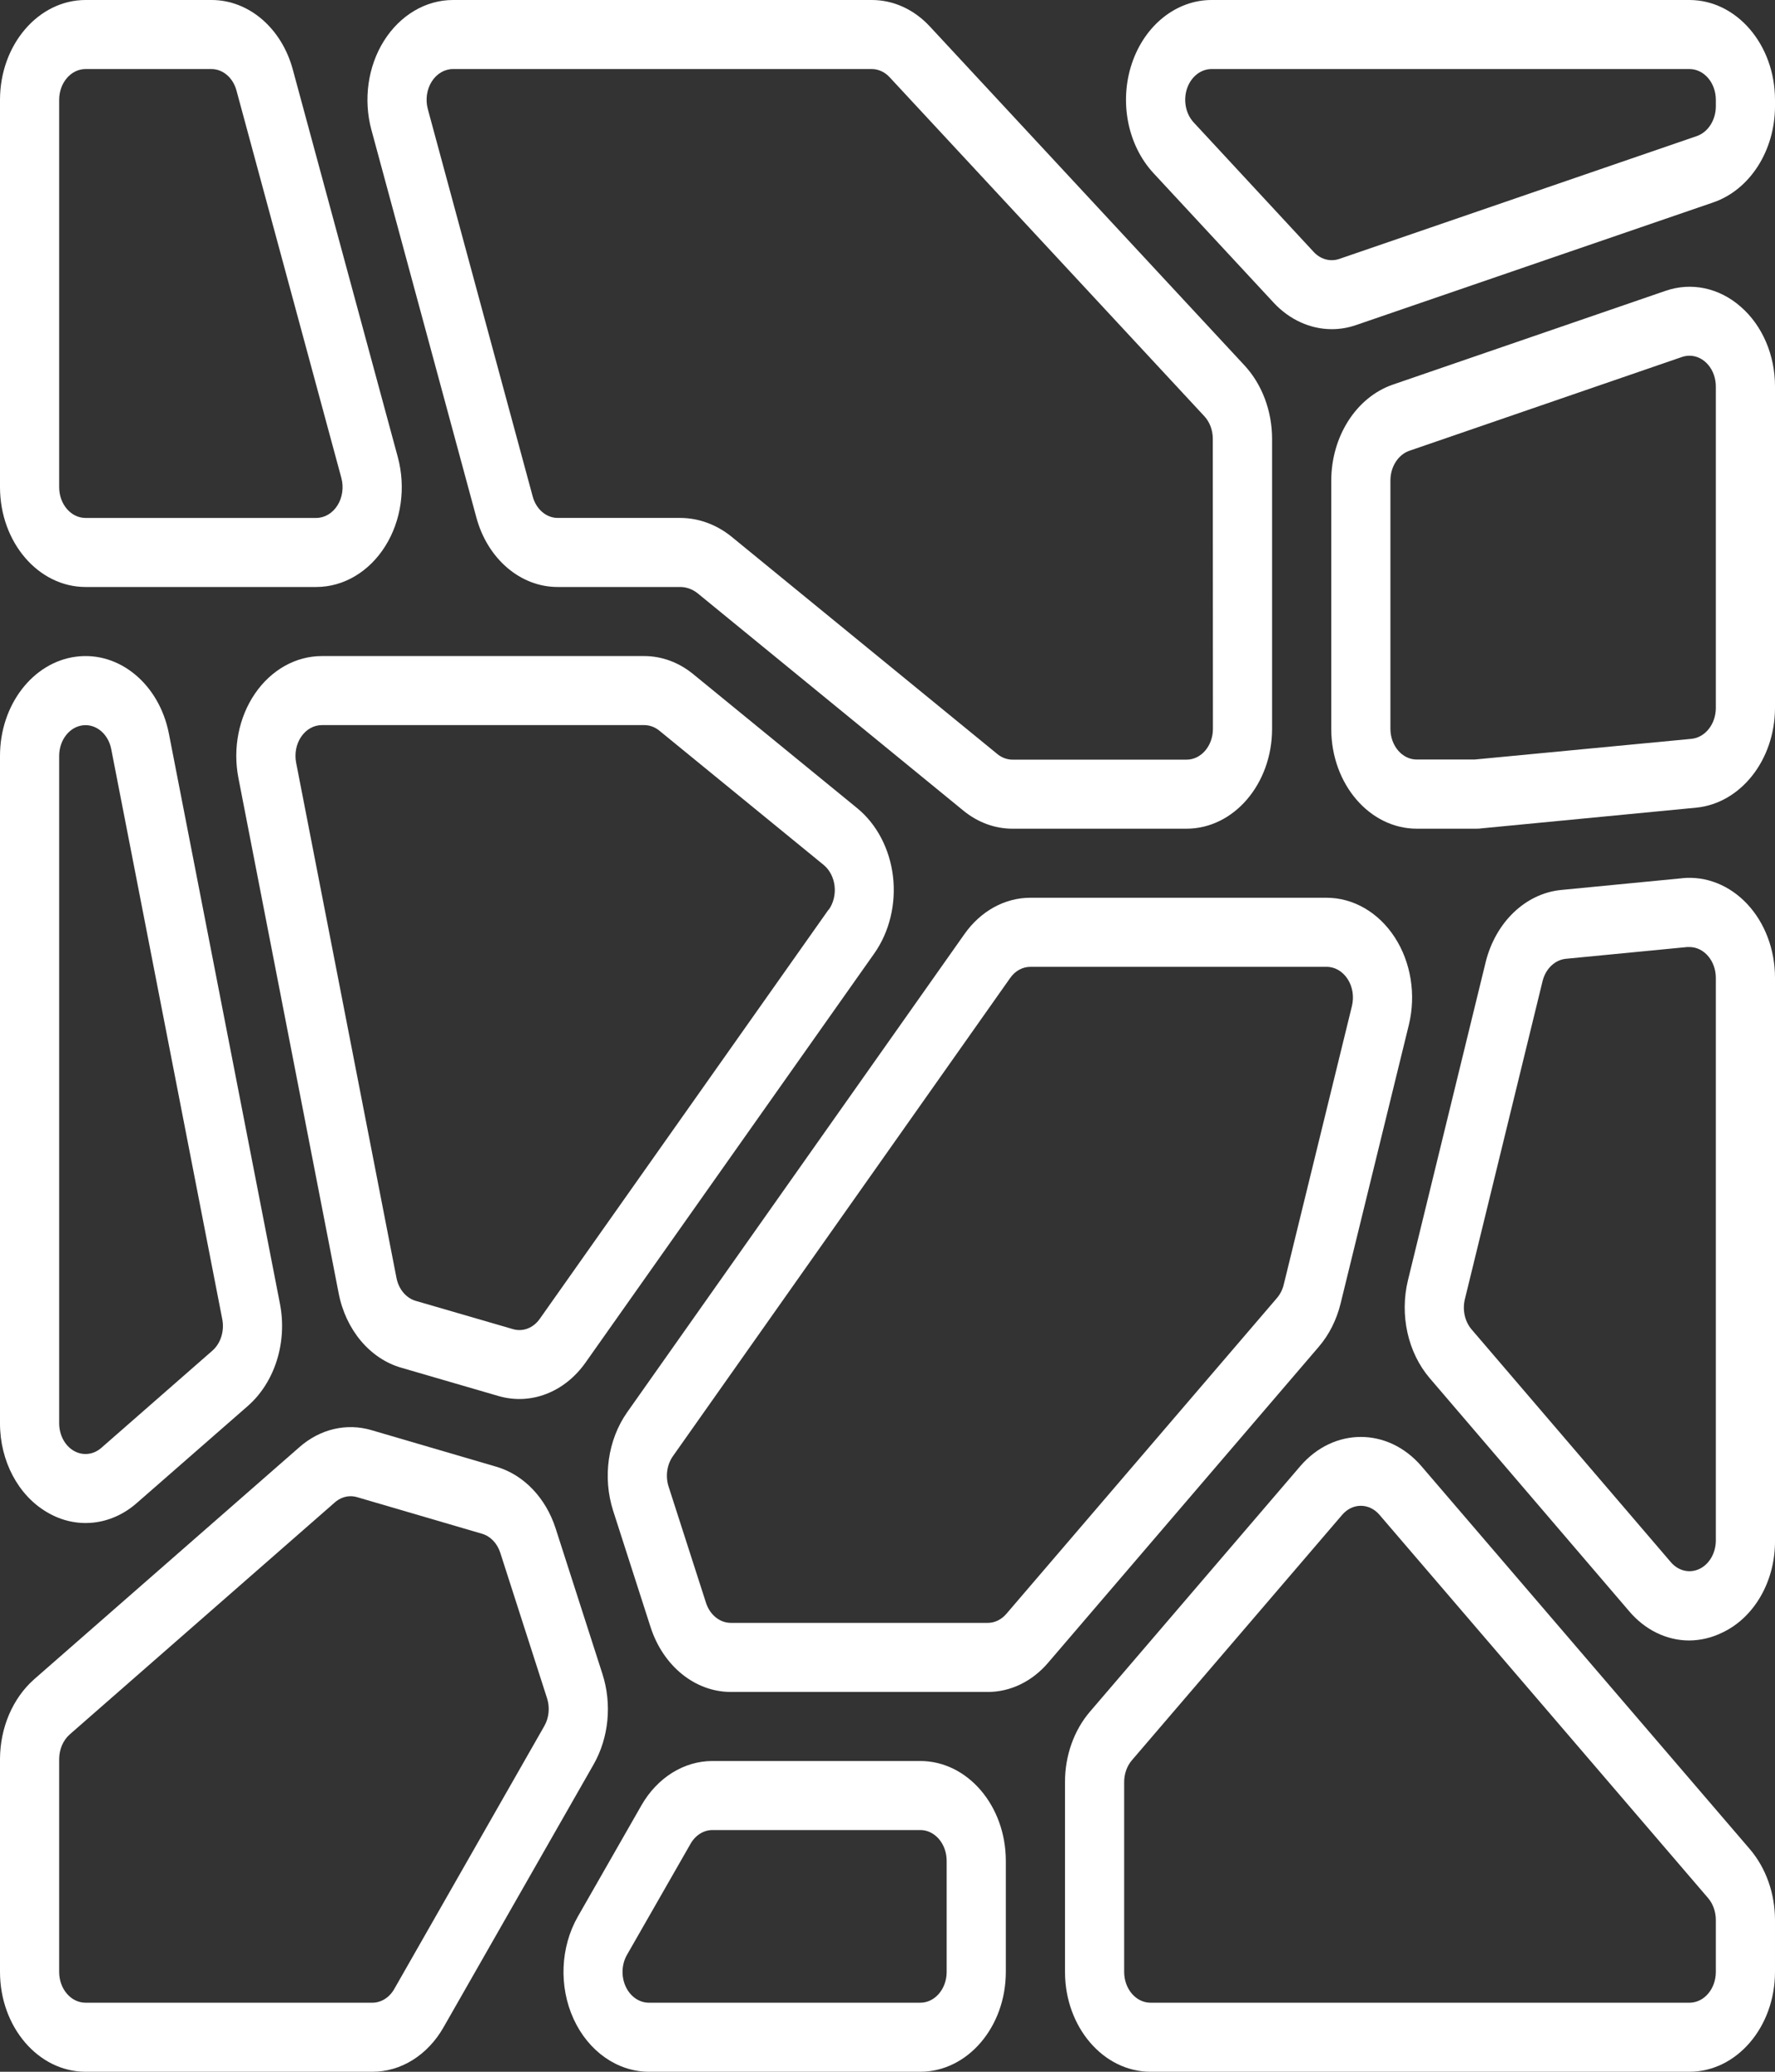 <?xml version="1.0" encoding="UTF-8" standalone="no"?><!DOCTYPE svg PUBLIC "-//W3C//DTD SVG 1.1//EN" "http://www.w3.org/Graphics/SVG/1.1/DTD/svg11.dtd"><svg width="100%" height="100%" viewBox="0 0 60 70" version="1.1" xmlns="http://www.w3.org/2000/svg" xmlns:xlink="http://www.w3.org/1999/xlink" xml:space="preserve" xmlns:serif="http://www.serif.com/" style="fill-rule:evenodd;clip-rule:evenodd;stroke-linejoin:round;stroke-miterlimit:2;"><rect x="0" y="0" width="60" height="70" fill="#333333" stroke="none"/><g id="Page-1"><g id="_030---Paving" serif:id="030---Paving"><path id="Shape" d="M31.432,0.895c-0.534,-0.576 -1.234,-0.896 -1.961,-0.895l-14.16,-0c-0.921,0 -1.787,0.513 -2.332,1.38c-0.544,0.866 -0.702,1.984 -0.424,3.009l3.545,13.086c0.376,1.406 1.493,2.362 2.755,2.358l4.145,0c0.206,0.002 0.406,0.075 0.577,0.209l8.991,7.35c0.486,0.397 1.065,0.609 1.659,0.608l5.882,-0c1.596,-0.002 2.889,-1.511 2.891,-3.373l-0,-9.8c-0.001,-0.941 -0.339,-1.84 -0.931,-2.479l-10.637,-11.453Zm9.568,23.732c-0,0.574 -0.399,1.04 -0.891,1.04l-5.882,-0c-0.183,-0 -0.362,-0.066 -0.512,-0.188l-9.005,-7.36c-0.504,-0.401 -1.1,-0.617 -1.71,-0.619l-4.145,-0c-0.389,0.001 -0.733,-0.294 -0.849,-0.727l-3.545,-13.088c-0.085,-0.315 -0.037,-0.66 0.131,-0.927c0.168,-0.267 0.435,-0.425 0.719,-0.425l14.16,0c0.222,0.001 0.437,0.099 0.6,0.276l10.638,11.453c0.183,0.197 0.287,0.474 0.287,0.764l0.004,9.801Z" style="fill:#fff;fill-rule:nonzero;"/><path id="Shape1" serif:id="Shape" d="M57.109,-0l-16.156,-0c-1.19,0 -2.258,0.851 -2.692,2.144c-0.434,1.293 -0.144,2.763 0.73,3.706l4.063,4.378c0.536,0.575 1.238,0.894 1.967,0.894c0.274,-0 0.547,-0.046 0.81,-0.136l12.094,-4.151c1.227,-0.428 2.069,-1.742 2.075,-3.236l-0,-0.226c-0.002,-1.862 -1.295,-3.371 -2.891,-3.373Zm0.891,3.599c-0.003,0.46 -0.263,0.865 -0.64,0.998l-12.093,4.153c-0.301,0.101 -0.625,0.013 -0.856,-0.233l-4.062,-4.381c-0.269,-0.291 -0.358,-0.744 -0.225,-1.142c0.134,-0.398 0.462,-0.66 0.829,-0.661l16.156,0c0.492,0 0.891,0.466 0.891,1.04l-0,0.226Z" style="fill:#fff;fill-rule:nonzero;"/><path id="Shape2" serif:id="Shape" d="M58.84,10.363c-0.728,-0.641 -1.674,-0.839 -2.547,-0.534l-9.219,3.169c-1.227,0.428 -2.069,1.741 -2.074,3.235l-0,8.4c0.004,1.86 1.297,3.365 2.891,3.367l1.951,-0c0.08,-0 0.161,-0 0.238,-0.012l7.267,-0.7c1.495,-0.153 2.645,-1.61 2.653,-3.361l-0,-10.86c0.004,-1.066 -0.427,-2.07 -1.16,-2.704Zm-0.84,13.564c-0.004,0.539 -0.357,0.986 -0.817,1.036l-7.341,0.7l-1.951,0c-0.491,0 -0.889,-0.463 -0.891,-1.036l-0,-8.4c0.003,-0.459 0.262,-0.863 0.639,-0.996l9.218,-3.17c0.082,-0.028 0.168,-0.042 0.254,-0.042c0.237,0 0.464,0.111 0.631,0.308c0.167,0.196 0.26,0.463 0.258,0.74l-0,10.86Z" style="fill:#fff;fill-rule:nonzero;"/><path id="Shape3" serif:id="Shape" d="M56.869,29.673l-4.109,0.398c-1.197,0.122 -2.206,1.09 -2.54,2.436l-2.627,10.748c-0.286,1.177 -0.005,2.443 0.735,3.31l6.736,7.867c0.534,0.634 1.264,0.993 2.027,0.996c0.386,-0.001 0.768,-0.091 1.124,-0.265c1.089,-0.51 1.797,-1.747 1.785,-3.116l-0,-19.016c-0.001,-0.943 -0.339,-1.843 -0.934,-2.481c-0.595,-0.638 -1.392,-0.957 -2.197,-0.879l-0,0.002Zm1.131,22.374c-0,0.421 -0.217,0.8 -0.55,0.961c-0.333,0.161 -0.716,0.072 -0.971,-0.226l-6.736,-7.865c-0.228,-0.268 -0.315,-0.658 -0.226,-1.021l2.627,-10.749c0.103,-0.414 0.414,-0.712 0.782,-0.751l4.109,-0.398l0.076,0c0.491,0.003 0.888,0.467 0.889,1.04l-0,19.009Z" style="fill:#fff;fill-rule:nonzero;"/><path id="Shape4" serif:id="Shape" d="M2.891,19.833l7.8,0c0.921,0 1.787,-0.512 2.331,-1.379c0.545,-0.867 0.702,-1.985 0.425,-3.01l-3.547,-13.086c-0.376,-1.406 -1.493,-2.362 -2.755,-2.358l-4.254,-0c-1.596,0.002 -2.889,1.511 -2.891,3.373l-0,13.087c0.002,1.862 1.295,3.371 2.891,3.373Zm-0.891,-16.46c-0,-0.574 0.399,-1.04 0.891,-1.04l4.254,0c0.389,-0.001 0.733,0.294 0.849,0.727l3.545,13.088c0.085,0.316 0.037,0.66 -0.131,0.927c-0.168,0.267 -0.435,0.425 -0.719,0.425l-7.8,-0c-0.491,-0.001 -0.889,-0.466 -0.889,-1.04l-0,-13.087Z" style="fill:#fff;fill-rule:nonzero;"/><path id="Shape5" serif:id="Shape" d="M1.6,51.1c0.978,0.576 2.153,0.452 3.027,-0.319l3.753,-3.279c0.911,-0.8 1.335,-2.149 1.084,-3.446l-3.754,-19.264c-0.326,-1.675 -1.679,-2.796 -3.142,-2.604c-1.462,0.191 -2.568,1.634 -2.568,3.351l-0,22.549c-0.002,1.277 0.618,2.445 1.6,3.012Zm0.4,-25.561c0.001,-0.528 0.34,-0.971 0.79,-1.031c0.45,-0.06 0.867,0.284 0.969,0.798l3.754,19.266c0.078,0.4 -0.052,0.816 -0.333,1.063l-3.754,3.284c-0.27,0.237 -0.631,0.275 -0.934,0.099c-0.302,-0.176 -0.492,-0.536 -0.492,-0.93l-0,-22.549Z" style="fill:#fff;fill-rule:nonzero;"/><path id="Shape6" serif:id="Shape" d="M12.588,70c0.967,0.002 1.87,-0.563 2.405,-1.503l5.072,-8.88c0.515,-0.903 0.626,-2.039 0.3,-3.055l-1.582,-4.917c-0.333,-1.036 -1.08,-1.816 -2,-2.086l-4.224,-1.237c-0.845,-0.25 -1.742,-0.039 -2.438,0.574l-8.966,7.842c-0.725,0.64 -1.152,1.638 -1.155,2.698l-0,7.191c0.002,1.862 1.295,3.371 2.891,3.373l9.697,-0Zm-10.588,-3.373l-0,-7.191c0.001,-0.327 0.132,-0.634 0.355,-0.832l8.964,-7.842c0.154,-0.135 0.341,-0.208 0.533,-0.208c0.073,0 0.146,0.011 0.217,0.031l4.225,1.237c0.284,0.083 0.514,0.323 0.617,0.643l1.582,4.919c0.099,0.31 0.064,0.657 -0.093,0.933l-5.071,8.883c-0.164,0.291 -0.443,0.466 -0.741,0.467l-9.7,-0c-0.491,-0.002 -0.888,-0.467 -0.888,-1.04Z" style="fill:#fff;fill-rule:nonzero;"/><path id="Shape7" serif:id="Shape" d="M31.109,59.5l-7.028,-0c-0.965,0.001 -1.865,0.564 -2.4,1.5l-2.148,3.756c-0.591,1.034 -0.646,2.364 -0.144,3.46c0.502,1.096 1.481,1.782 2.546,1.784l9.174,-0c1.596,-0.002 2.889,-1.511 2.891,-3.373l-0,-3.754c-0.002,-1.862 -1.295,-3.371 -2.891,-3.373Zm0.891,7.127c-0,0.574 -0.399,1.04 -0.891,1.04l-9.174,-0c-0.329,-0 -0.631,-0.211 -0.786,-0.549c-0.155,-0.338 -0.138,-0.748 0.044,-1.067l2.148,-3.751c0.164,-0.291 0.442,-0.466 0.74,-0.467l7.028,0c0.492,0 0.891,0.466 0.891,1.04l-0,3.754Z" style="fill:#fff;fill-rule:nonzero;"/><path id="Shape8" serif:id="Shape" d="M48.044,49.534c-1.131,-1.311 -2.957,-1.311 -4.088,0l-7.109,8.295c-0.544,0.632 -0.849,1.491 -0.847,2.386l-0,6.417c0.004,1.86 1.296,3.366 2.891,3.368l18.218,-0c1.596,-0.002 2.889,-1.511 2.891,-3.373l-0,-1.76c-0.002,-0.895 -0.307,-1.752 -0.848,-2.386l-11.108,-12.947Zm9.956,17.093c-0,0.574 -0.399,1.04 -0.891,1.04l-18.218,-0c-0.492,-0 -0.891,-0.466 -0.891,-1.04l-0,-6.417c-0,-0.275 0.094,-0.54 0.261,-0.735l7.109,-8.293c0.348,-0.406 0.912,-0.406 1.26,-0l11.109,12.95c0.166,0.195 0.26,0.459 0.261,0.735l-0,1.76Z" style="fill:#fff;fill-rule:nonzero;"/><path id="Shape9" serif:id="Shape" d="M30.186,29.616c-0.11,-0.931 -0.548,-1.767 -1.207,-2.307l-5.547,-4.532c-0.486,-0.398 -1.065,-0.611 -1.659,-0.61l-10.895,-0c-0.879,-0 -1.711,0.467 -2.259,1.268c-0.549,0.802 -0.755,1.851 -0.56,2.851l3.387,17.402c0.238,1.243 1.06,2.222 2.121,2.525l3.293,0.958c1.081,0.311 2.22,-0.127 2.93,-1.129l9.762,-13.826c0.512,-0.726 0.742,-1.668 0.634,-2.6Zm-2.177,1.116l-9.763,13.828c-0.217,0.309 -0.567,0.445 -0.9,0.35l-3.294,-0.957c-0.328,-0.096 -0.581,-0.401 -0.652,-0.786l-3.39,-17.398c-0.06,-0.308 0.003,-0.631 0.172,-0.878c0.169,-0.247 0.425,-0.391 0.696,-0.391l10.9,-0c0.183,-0 0.362,0.066 0.512,0.189l5.547,4.531c0.205,0.166 0.34,0.425 0.374,0.713c0.033,0.289 -0.038,0.58 -0.197,0.804l-0.005,-0.005Z" style="fill:#fff;fill-rule:nonzero;"/><path id="Shape10" serif:id="Shape" d="M44.582,45.5c0.347,-0.405 0.599,-0.907 0.734,-1.457l2.307,-9.414c0.248,-1.017 0.073,-2.111 -0.474,-2.955c-0.546,-0.844 -1.4,-1.34 -2.306,-1.341l-10.01,0c-0.865,-0.002 -1.685,0.449 -2.233,1.229l-11.4,16.155c-0.655,0.932 -0.835,2.199 -0.474,3.328l1.266,3.934c0.426,1.315 1.503,2.185 2.708,2.188l8.687,-0c0.767,0.002 1.503,-0.354 2.044,-0.989l9.151,-10.678Zm-11.195,9.333l-8.687,0c-0.371,-0.003 -0.702,-0.27 -0.834,-0.674l-1.266,-3.932c-0.112,-0.348 -0.056,-0.739 0.146,-1.026l11.4,-16.156c0.168,-0.241 0.421,-0.38 0.687,-0.378l10.01,-0c0.28,-0.001 0.543,0.153 0.711,0.413c0.169,0.261 0.222,0.598 0.145,0.912l-2.306,9.415c-0.042,0.169 -0.12,0.322 -0.226,0.447l-9.15,10.675c-0.167,0.195 -0.394,0.305 -0.63,0.304Z" style="fill:#fff;fill-rule:nonzero;"/></g></g></svg>